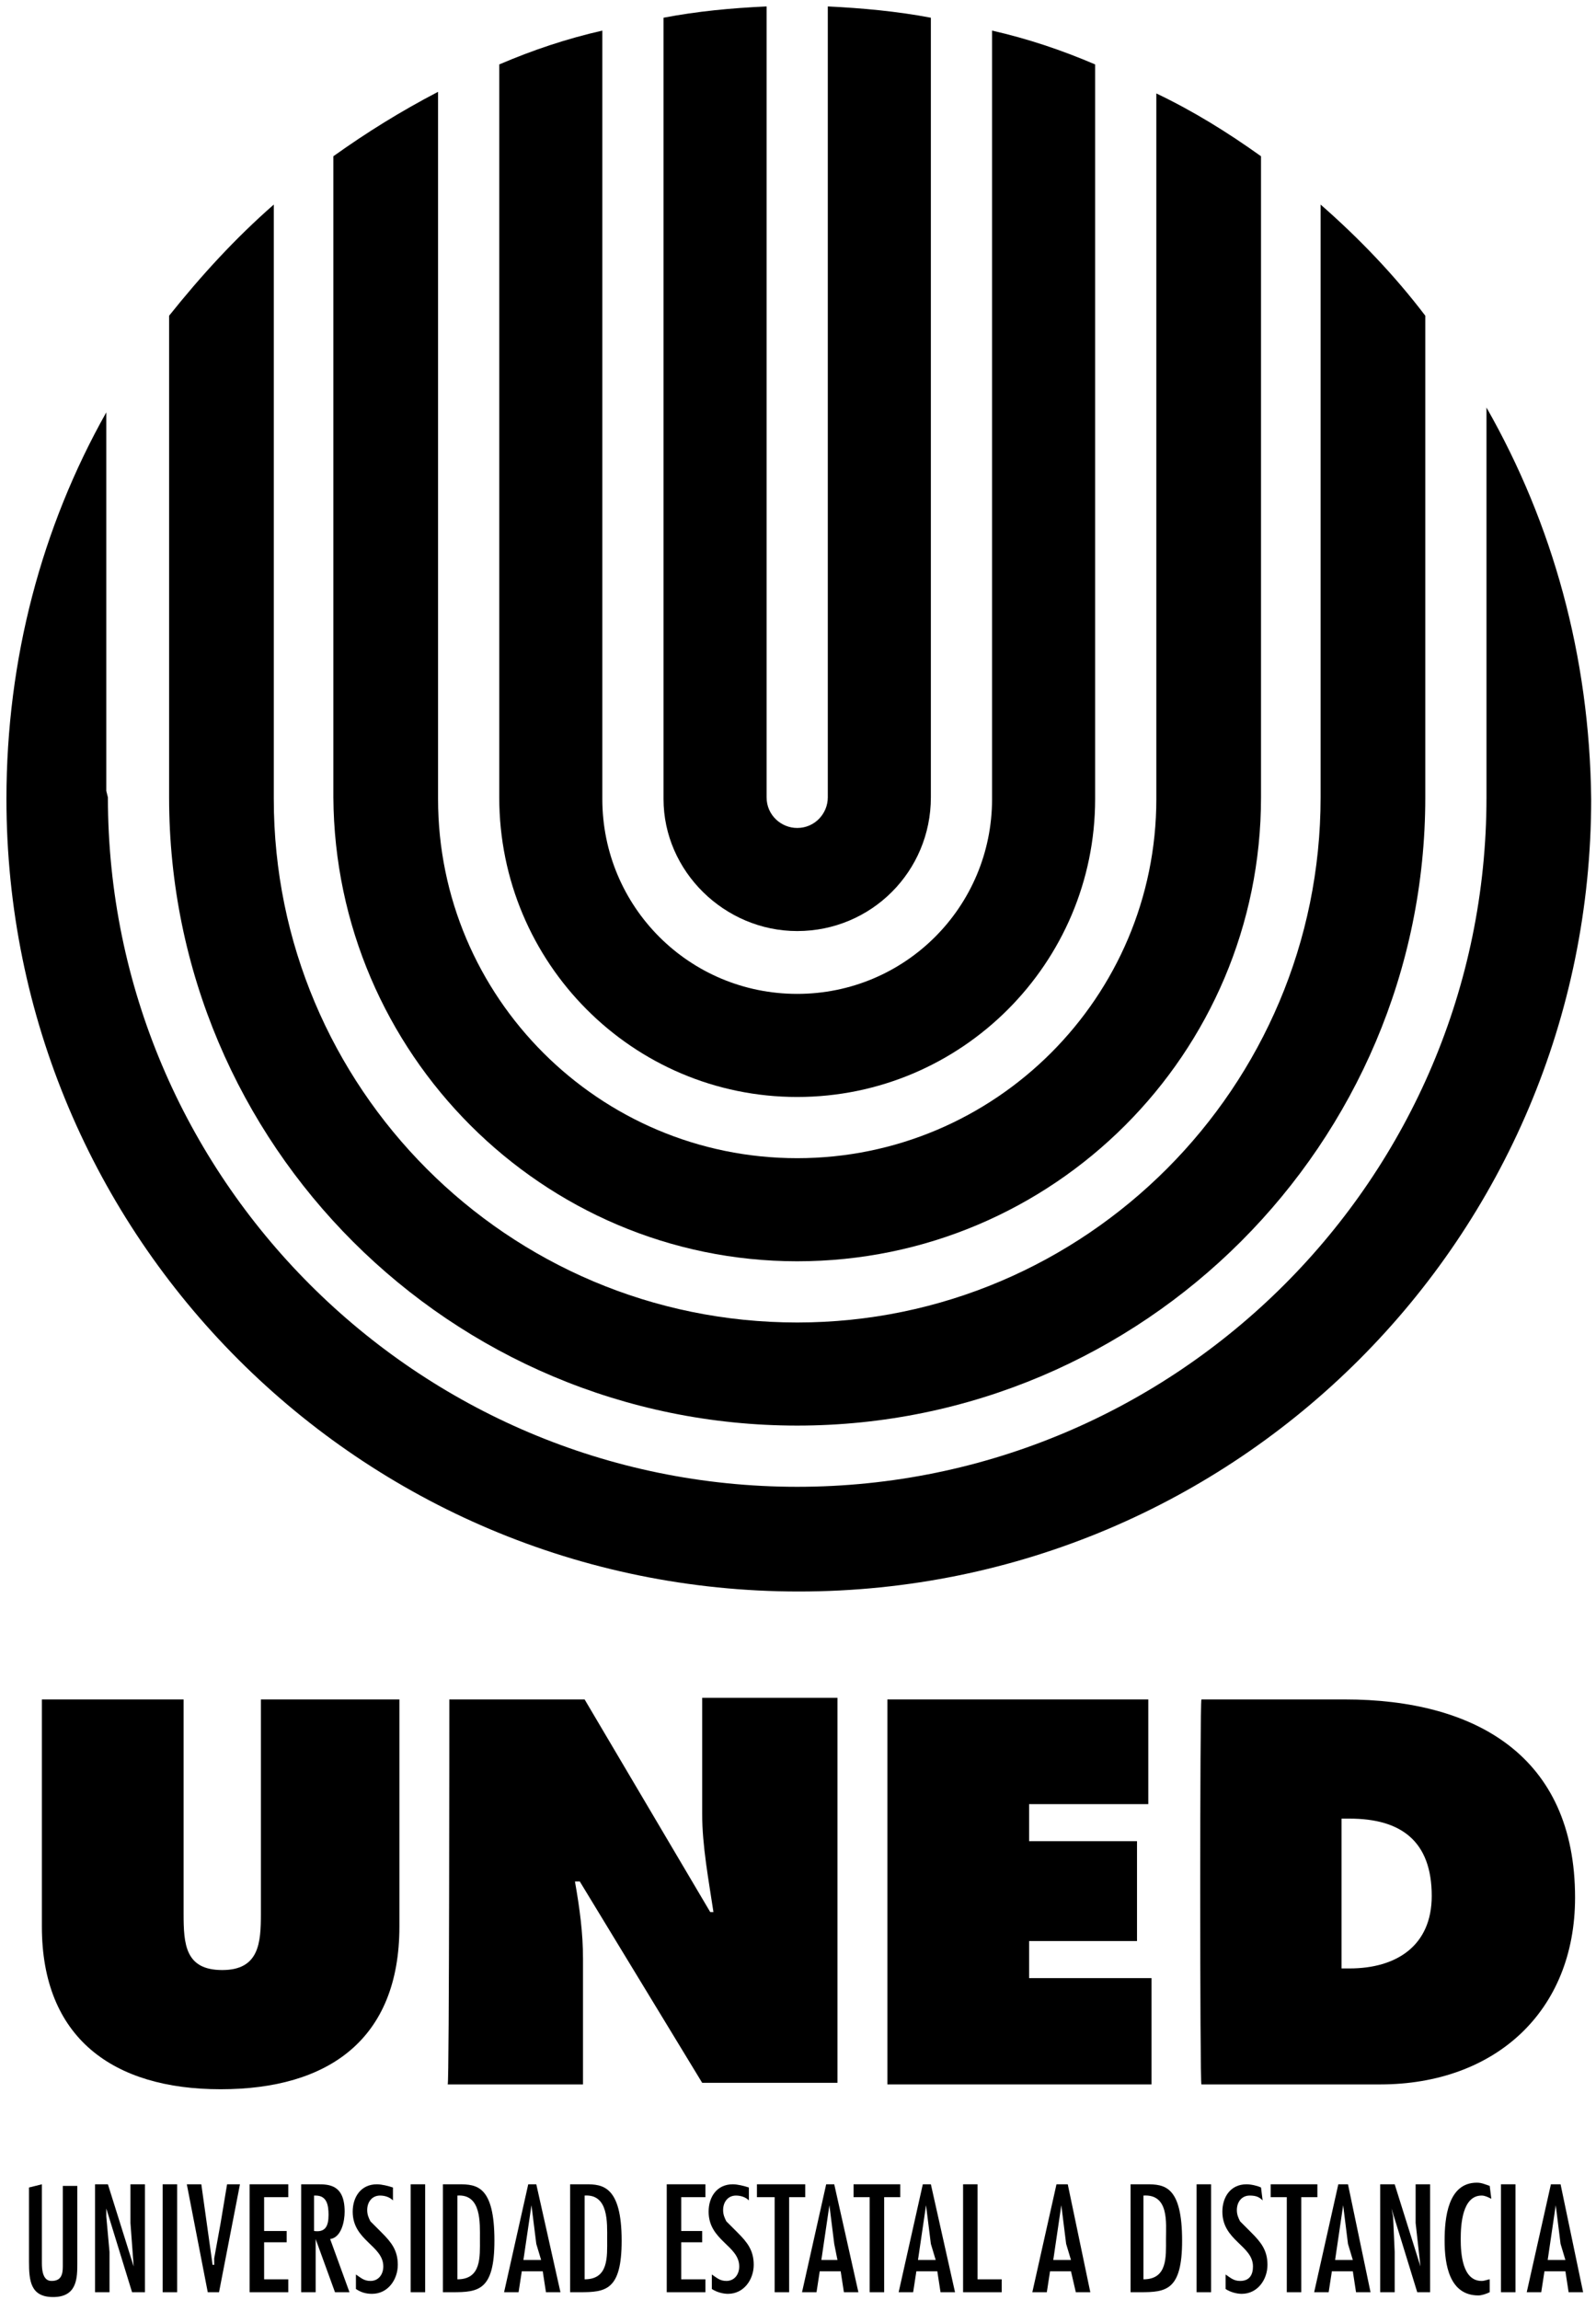 <?xml version="1.0" encoding="utf-8"?>
<!-- Generator: Adobe Illustrator 27.8.1, SVG Export Plug-In . SVG Version: 6.00 Build 0)  -->
<svg version="1.1" id="Layer_1" xmlns="http://www.w3.org/2000/svg" xmlns:xlink="http://www.w3.org/1999/xlink" x="0px" y="0px"
	 width="99.1px" height="142.8px" viewBox="0 0 99.1 142.8" style="enable-background:new 0 0 99.1 142.8;" xml:space="preserve">
<g>
	<path d="M2.6,135.6v4.9c0,0.9,0.3,1.1,0.6,1.1c0.6,0,0.7-0.4,0.7-0.9v-5h0.9v4.8c0,0.9,0,2.1-1.5,2.1c-1.4,0-1.5-1-1.5-2.2v-4.6
		L2.6,135.6L2.6,135.6z"/>
	<polygon points="6.6,137.6 6.8,139.8 6.8,142.3 5.9,142.3 5.9,135.6 6.7,135.6 8.3,140.7 8.3,140.7 8.1,138 8.1,135.6 9,135.6 
		9,142.3 8.2,142.3 6.6,137.1 6.6,137.1 	"/>
	<rect x="10.1" y="135.6" width="0.9" height="6.7"/>
	<polygon points="12.5,135.6 13.2,140.6 13.3,140.6 13.3,140.2 13.7,138 14.1,135.6 14.9,135.6 13.6,142.3 12.9,142.3 11.6,135.6 	
		"/>
	<polygon points="17.9,135.6 17.9,136.4 16.4,136.4 16.4,138.5 17.8,138.5 17.8,139.2 16.4,139.2 16.4,141.5 17.9,141.5 17.9,142.3 
		15.5,142.3 15.5,135.6 	"/>
	<path d="M20.4,137.5c0-0.6-0.1-1.2-0.8-1.2h-0.1v2.2C20.2,138.6,20.4,138.2,20.4,137.5z M18.6,135.6h1.1c0.7,0,1.7,0,1.7,1.7
		c0,0.6-0.2,1.6-0.9,1.7l1.2,3.3h-0.9l-1.2-3.3h0v3.3h-0.9V135.6z"/>
	<path d="M24.4,136.6c-0.2-0.2-0.5-0.3-0.8-0.3c-0.5,0-0.8,0.4-0.8,0.9c0,0.3,0.1,0.5,0.2,0.7l0.7,0.7c0.6,0.6,1,1.1,1,2
		c0,0.9-0.6,1.8-1.6,1.8c-0.4,0-0.7-0.1-1-0.3v-0.9c0.3,0.2,0.5,0.4,0.9,0.4c0.5,0,0.8-0.4,0.8-0.9c0-1.3-1.9-1.6-1.9-3.4
		c0-0.9,0.5-1.7,1.5-1.7c0.3,0,0.7,0.1,1,0.2L24.4,136.6z"/>
	<rect x="25.5" y="135.6" width="0.9" height="6.7"/>
	<path d="M28.4,136.3v5.2c1.5,0,1.4-1.4,1.4-2.5C29.8,138,29.9,136.2,28.4,136.3z M28.5,135.6c1.1,0,2.2,0.1,2.2,3.5
		c0,3.1-1,3.2-2.6,3.2h-0.6v-6.7H28.5z"/>
	<path d="M33.3,139.3l-0.3-2.4h0l-0.5,3.4h1.1L33.3,139.3z M33.3,135.6l1.5,6.7h-0.9l-0.2-1.3h-1.3l-0.2,1.3h-0.9l1.5-6.7H33.3z"/>
	<path d="M36.3,136.3v5.2c1.5,0,1.4-1.4,1.4-2.5C37.7,138,37.8,136.2,36.3,136.3z M36.4,135.6c1,0,2.2,0.1,2.2,3.5
		c0,3.1-1,3.2-2.6,3.2h-0.6v-6.7H36.4z"/>
	<polygon points="43.8,135.6 43.8,136.4 42.3,136.4 42.3,138.5 43.6,138.5 43.6,139.2 42.3,139.2 42.3,141.5 43.8,141.5 43.8,142.3 
		41.4,142.3 41.4,135.6 	"/>
	<path d="M46.5,136.6c-0.2-0.2-0.5-0.3-0.8-0.3c-0.5,0-0.8,0.4-0.8,0.9c0,0.3,0.1,0.5,0.2,0.7l0.7,0.7c0.6,0.6,1,1.1,1,2
		c0,0.9-0.6,1.8-1.6,1.8c-0.3,0-0.7-0.1-1-0.3v-0.9c0.3,0.2,0.5,0.4,0.9,0.4c0.5,0,0.8-0.4,0.8-0.9c0-1.3-1.9-1.6-1.9-3.4
		c0-0.9,0.5-1.7,1.5-1.7c0.3,0,0.7,0.1,1,0.2L46.5,136.6z"/>
	<polygon points="50,135.6 50,136.4 49,136.4 49,142.3 48.1,142.3 48.1,136.4 47,136.4 47,135.6 	"/>
	<path d="M51.8,139.3l-0.3-2.4h0l-0.5,3.4H52L51.8,139.3z M51.8,135.6l1.5,6.7h-0.9l-0.2-1.3h-1.3l-0.2,1.3h-0.9l1.5-6.7H51.8z"/>
	<polygon points="55.9,135.6 55.9,136.4 54.9,136.4 54.9,142.3 54,142.3 54,136.4 53,136.4 53,135.6 	"/>
	<path d="M57.8,139.3l-0.3-2.4h0l-0.5,3.4h1.1L57.8,139.3z M57.8,135.6l1.5,6.7h-0.9l-0.2-1.3h-1.3l-0.2,1.3h-0.9l1.5-6.7H57.8z"/>
	<polygon points="60.7,135.6 60.7,141.5 62.2,141.5 62.2,142.3 59.8,142.3 59.8,135.6 	"/>
	<path d="M66.2,139.3l-0.3-2.4h0l-0.5,3.4h1.1L66.2,139.3z M66.3,135.6l1.4,6.7h-0.9l-0.3-1.3h-1.3l-0.2,1.3h-0.9l1.5-6.7H66.3z"/>
	<path d="M71,136.3v5.2c1.5,0,1.4-1.4,1.4-2.5C72.4,138,72.6,136.2,71,136.3z M71.2,135.6c1.1,0,2.2,0.1,2.2,3.5
		c0,3.1-1,3.2-2.6,3.2h-0.6v-6.7H71.2z"/>
	<rect x="74.3" y="135.6" width="0.9" height="6.7"/>
	<path d="M78.4,136.6c-0.2-0.2-0.4-0.3-0.8-0.3c-0.5,0-0.8,0.4-0.8,0.9c0,0.3,0.1,0.5,0.2,0.7l0.7,0.7c0.6,0.6,1,1.1,1,2
		c0,0.9-0.6,1.8-1.6,1.8c-0.3,0-0.7-0.1-1-0.3v-0.9c0.3,0.2,0.5,0.4,0.9,0.4c0.6,0,0.8-0.4,0.8-0.9c0-1.3-1.9-1.6-1.9-3.4
		c0-0.9,0.5-1.7,1.5-1.7c0.3,0,0.7,0.1,0.9,0.2L78.4,136.6z"/>
	<polygon points="81.8,135.6 81.8,136.4 80.8,136.4 80.8,142.3 79.9,142.3 79.9,136.4 78.9,136.4 78.9,135.6 	"/>
	<path d="M83.7,139.3l-0.3-2.4h0l-0.5,3.4h1.1L83.7,139.3z M83.7,135.6l1.4,6.7h-0.9L84,141h-1.3l-0.2,1.3h-0.9l1.5-6.7H83.7z"/>
	<polygon points="86.5,137.6 86.6,139.8 86.6,142.3 85.7,142.3 85.7,135.6 86.6,135.6 88.2,140.7 88.2,140.7 87.9,138 87.9,135.6 
		88.8,135.6 88.8,142.3 88,142.3 86.4,137.1 86.4,137.1 	"/>
	<path d="M92.6,136.5c-0.2-0.1-0.4-0.2-0.6-0.2c-1.2,0-1.3,1.8-1.3,2.7c0,0.9,0.1,2.6,1.3,2.6c0.2,0,0.4-0.1,0.5-0.1v0.8
		c-0.2,0.1-0.5,0.2-0.7,0.2c-1.8,0-2.1-1.9-2.1-3.4c0-1.4,0.2-3.6,2-3.6c0.3,0,0.5,0.1,0.8,0.2L92.6,136.5L92.6,136.5z"/>
	<rect x="93.2" y="135.6" width="0.9" height="6.7"/>
	<path d="M96.9,139.3l-0.3-2.4h0l-0.5,3.4h1.1L96.9,139.3z M96.9,135.6l1.4,6.7h-0.9l-0.2-1.3h-1.3l-0.2,1.3h-0.9l1.5-6.7H96.9z"/>
	<g>
		<g>
			<path d="M24.8,105.5v14.1c0,7-4.4,10.1-11.1,10.1s-11.1-3.2-11.1-10.1v-14.1h8.8v13.3c0,1.9,0.1,3.5,2.4,3.5s2.4-1.7,2.4-3.5
				v-13.3H24.8z"/>
			<path d="M27.9,105.5h8.4l7.8,13.2h0.2c-0.3-2-0.7-4.1-0.7-6.1v-7.2H52v23.9h-8.4L36,116.8h-0.3c0.3,1.7,0.5,3.2,0.5,4.8v7.8h-8.4
				C27.9,129.4,27.9,105.5,27.9,105.5z"/>
			<polygon points="55.1,105.5 71.3,105.5 71.3,112 63.9,112 63.9,114.3 70.6,114.3 70.6,120.5 63.9,120.5 63.9,122.8 71.5,122.8 
				71.5,129.4 55.1,129.4 			"/>
			<path d="M74.6,129.4h11.1c7.1,0,12.1-4.5,12.1-11.6c0-8.8-6.2-12.3-14.3-12.3h-8.9C74.5,105.5,74.5,129.4,74.6,129.4z
				 M83.3,112.9h0.5c3.2,0,5.1,1.4,5.1,4.8c0,3.1-2.2,4.5-5.1,4.5h-0.5V112.9z"/>
			<g>
				<path d="M49.5,68.1c10.2,0,18.5-8.3,18.5-18.5V4c-2.1-0.9-4.2-1.6-6.4-2.1v47.7c0,6.7-5.4,12.1-12.1,12.1s-12.1-5.4-12.1-12.1
					V1.9C35.2,2.4,33.1,3.1,31,4v45.5C31,59.8,39.3,68.1,49.5,68.1z"/>
				<path d="M49.5,57.8c4.6,0,8.3-3.7,8.3-8.3V1.1c-2.1-0.4-4.3-0.6-6.4-0.7v49.1c0,1-0.8,1.9-1.9,1.9c-1,0-1.9-0.8-1.9-1.9V0.4
					c-2.2,0.1-4.3,0.3-6.4,0.7v48.5C41.2,54.1,45,57.8,49.5,57.8z"/>
				<path d="M49.5,78.3c15.9,0,28.8-12.9,28.8-28.8V9.7c-2.1-1.5-4.2-2.8-6.5-3.9v43.8c0,12.3-10,22.3-22.3,22.3s-22.3-10-22.3-22.3
					V5.7c-2.3,1.2-4.4,2.5-6.5,4v39.8C20.8,65.4,33.7,78.3,49.5,78.3z"/>
				<path d="M49.5,88.5c21.5,0,39-17.5,39-39V19.6c-1.9-2.5-4.1-4.8-6.5-6.9v36.8c0,18-14.6,32.6-32.5,32.6
					c-18,0-32.5-14.6-32.5-32.5V12.7c-2.4,2.1-4.5,4.4-6.5,6.9v29.9C10.5,71.1,28,88.5,49.5,88.5z"/>
				<path d="M92.3,25.3v24.2c0,23.6-19.2,42.8-42.8,42.8c-23.6,0-42.8-19.2-42.8-42.8l-0.1-0.4V25.6c-4,7.1-6.2,15.3-6.2,24
					c0,27.2,22,49.2,49.2,49.2c27.2,0,49.2-22,49.2-49.2C98.7,40.7,96.4,32.5,92.3,25.3z"/>
			</g>
		</g>
	</g>
</g>
</svg>
